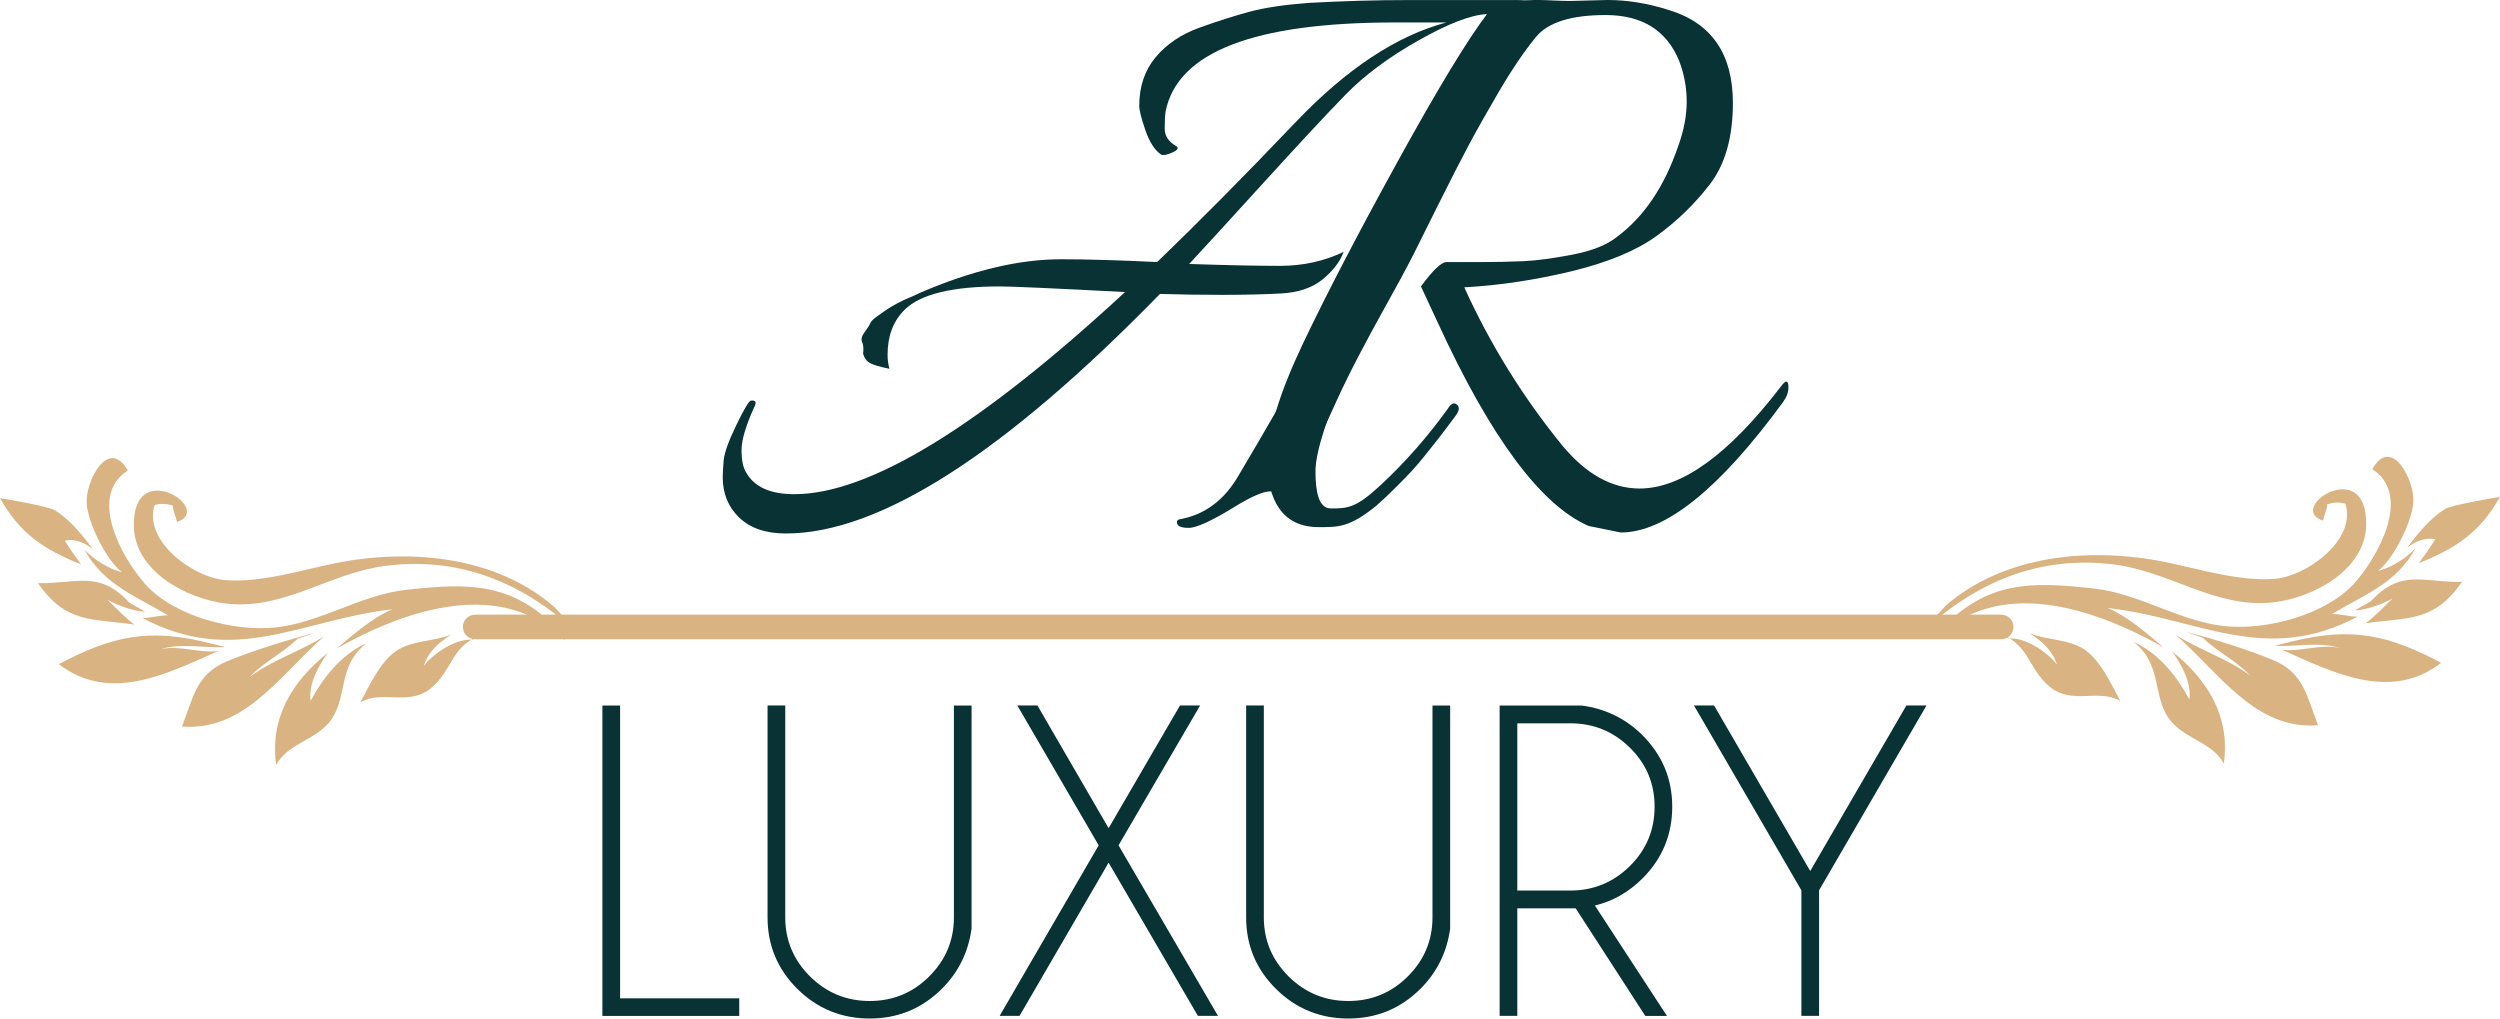 <svg width="162" height="66" viewBox="0 0 162 66" fill="none" xmlns="http://www.w3.org/2000/svg">
<path d="M100.875 0.431C99.531 1.766 97.413 4.949 94.523 9.983C91.633 15.016 89.292 19.514 87.501 23.475C87.501 23.515 87.481 23.577 87.441 23.657C85.975 27.012 85.243 29.307 85.243 30.539C85.243 31.772 85.418 32.946 86.232 32.946C87.333 32.946 87.858 32.93 89.467 31.434C91.074 29.938 92.53 28.28 93.833 26.463C94.036 26.139 94.229 26.059 94.412 26.219C94.595 26.381 94.565 26.625 94.32 26.946C93.749 27.715 93.383 28.2 93.222 28.402C93.059 28.604 92.793 28.937 92.427 29.403C92.061 29.868 91.733 30.252 91.45 30.555C91.164 30.859 90.808 31.222 90.382 31.646C89.955 32.071 89.557 32.445 89.191 32.768C87.441 34.184 86.739 34.158 85.438 34.158C83.077 34.158 82.127 32.367 82.127 29.902C82.127 28.043 82.892 25.506 84.418 22.292C85.945 19.079 88 15.128 90.585 10.436C93.169 5.746 95.094 2.575 96.355 0.915C95.338 0.955 93.861 1.522 91.928 2.613C89.993 3.703 88.417 4.878 87.196 6.13C85.975 7.382 84.223 9.264 81.944 11.768C79.663 14.275 78.036 16.055 77.059 17.105C79.501 17.187 81.466 17.227 82.952 17.227C84.438 17.227 85.812 16.924 87.073 16.318C86.828 16.965 86.371 17.561 85.699 18.108C85.028 18.653 84.133 18.957 83.012 19.017C81.892 19.077 80.621 19.107 79.197 19.107C77.773 19.107 76.429 19.087 75.166 19.047C65.07 29.397 56.99 34.57 50.924 34.57C49.621 34.57 48.613 34.224 47.901 33.539C47.189 32.852 46.833 31.983 46.833 30.931C46.833 30.687 46.853 30.324 46.893 29.838C46.934 29.353 47.209 28.586 47.718 27.535C48.227 26.485 48.543 25.959 48.663 25.959C48.989 25.919 49.05 26.081 48.846 26.445C48.317 27.619 48.052 28.528 48.052 29.173C48.052 29.818 48.153 30.306 48.358 30.629C48.887 31.56 49.924 32.023 51.471 32.023C56.314 32.023 63.461 27.657 72.903 18.925C68.263 18.681 65.554 18.561 64.782 18.561C61.688 18.561 59.631 19.067 58.615 20.077C57.883 20.804 57.515 21.775 57.515 22.987C57.515 23.311 57.555 23.614 57.638 23.896C57.026 23.774 56.61 23.652 56.387 23.533C56.161 23.411 56.011 23.209 55.928 22.927C55.968 22.604 55.948 22.35 55.868 22.169C55.785 21.987 55.838 21.775 56.021 21.531C56.204 21.288 56.326 21.098 56.387 20.954C56.447 20.814 56.61 20.651 56.876 20.469C57.139 20.287 57.344 20.145 57.487 20.043C57.63 19.943 57.853 19.812 58.159 19.65C58.464 19.49 58.698 19.376 58.861 19.316C59.024 19.254 59.267 19.145 59.595 18.983C62.974 17.527 66.027 16.8 68.754 16.8C70.424 16.8 72.499 16.86 74.983 16.981C77.67 14.395 80.663 11.373 83.96 7.915C87.256 4.458 90.512 2.307 93.728 1.456H90.37C81.25 1.456 76.305 3.378 75.532 7.216C75.492 7.5 75.472 7.876 75.472 8.339C75.472 8.802 75.717 9.178 76.204 9.461C76.407 9.581 76.327 9.725 75.959 9.885C75.593 10.047 75.347 10.089 75.227 10.007C74.82 9.725 74.482 9.198 74.219 8.431C73.953 7.664 73.823 7.137 73.823 6.855C73.823 5.603 74.179 4.55 74.891 3.701C75.603 2.852 76.55 2.215 77.731 1.792C78.911 1.368 79.989 1.025 80.967 0.761C81.944 0.499 83.225 0.306 84.814 0.186C87.053 0.064 89.191 0.004 91.226 0.004H97.882C97.962 0.004 99.772 -0.058 100.875 0.427V0.431Z" fill="#093235"/>
<path d="M101.725 0.062L104.169 3.15038e-05C105.472 3.15038e-05 106.814 0.222 108.2 0.667C110.927 1.516 112.291 3.517 112.291 6.671C112.291 8.896 111.792 10.654 110.794 11.948C109.797 13.242 108.636 14.363 107.313 15.314C105.989 16.264 104.147 17.021 101.786 17.589C99.424 18.154 97.124 18.497 94.885 18.619C96.554 22.298 98.67 25.714 101.235 28.867C102.781 30.727 104.451 31.656 106.243 31.656C108.97 31.656 112.023 29.453 115.402 25.047C115.728 24.601 115.891 24.623 115.891 25.107C115.891 25.43 115.768 25.754 115.525 26.077C111.412 31.696 107.912 34.506 105.022 34.506L102.946 34.083C99.853 32.748 96.597 28.362 93.177 20.924C92.486 19.428 92.117 18.641 92.077 18.559C92.85 17.509 93.401 16.983 93.727 16.983H95.832C96.91 16.983 97.878 16.963 98.733 16.924C99.587 16.884 100.645 16.742 101.908 16.498C103.17 16.254 104.127 15.873 104.779 15.348C106.528 14.053 107.852 12.094 108.749 9.465C109.115 8.455 109.298 7.494 109.298 6.583C109.298 5.672 109.135 4.796 108.809 3.945C107.995 1.963 106.406 0.975 104.046 0.975C101.808 0.975 100.301 1.45 99.527 2.399C98.753 3.35 97.97 4.502 97.176 5.856C96.381 7.212 95.72 8.383 95.191 9.374C94.662 10.364 93.98 11.698 93.145 13.374C92.311 15.052 91.792 16.095 91.588 16.498C91.383 16.904 91.08 17.479 90.673 18.228C90.265 18.977 89.859 19.714 89.453 20.441C89.046 21.17 88.578 22.039 88.049 23.049C87.52 24.06 87.051 25.011 86.645 25.899C86.236 26.79 85.85 27.637 85.484 28.446C84.67 30.266 84.404 31.438 84.69 31.963C84.853 32.327 84.607 32.387 83.958 32.145C83.875 32.145 83.752 32.115 83.592 32.053C83.429 31.993 83.296 31.953 83.195 31.931C83.093 31.912 82.952 31.892 82.769 31.872C82.586 31.852 82.433 31.842 82.31 31.842C81.862 31.842 81.11 32.165 80.052 32.812C78.545 33.743 77.538 34.206 77.029 34.206C76.52 34.206 76.264 34.085 76.264 33.843C76.264 33.761 76.305 33.701 76.387 33.661C78.056 33.377 79.358 32.409 80.295 30.749C82.127 27.677 83.724 24.877 85.088 22.35C86.452 19.824 87.928 17.125 89.515 14.255C91.102 11.385 92.18 9.386 92.751 8.251C93.32 7.121 93.829 6.078 94.278 5.127C94.724 4.178 95.03 3.561 95.193 3.278C95.722 2.307 96.564 1.081 97.512 0.517C98.459 -0.048 99.386 3.15038e-05 99.772 3.15038e-05C100.159 3.15038e-05 101.076 0.062 101.727 0.062H101.725Z" fill="#093235"/>
<path d="M39.035 65.83V45.717H40.182V64.694H47.903V65.832H39.037L39.035 65.83Z" fill="#093235"/>
<path d="M61.811 45.717H62.958V60.17C62.748 61.706 62.103 63.01 61.025 64.081C59.736 65.361 58.179 66 56.355 66C54.53 66 52.959 65.359 51.67 64.081C50.381 62.8 49.737 61.254 49.737 59.443V45.715H50.884V59.443C50.884 60.933 51.419 62.207 52.489 63.27C53.559 64.332 54.848 64.864 56.357 64.864C57.865 64.864 59.152 64.332 60.216 63.27C61.28 62.207 61.813 60.933 61.813 59.443V45.715L61.811 45.717Z" fill="#093235"/>
<path d="M64.776 65.83L71.194 54.777L65.922 45.715H67.226L71.838 53.666L76.463 45.715H77.767L72.481 54.777L78.927 65.83H77.624L71.838 55.901L66.065 65.83H64.776Z" fill="#093235"/>
<path d="M92.823 45.717H93.97V60.17C93.761 61.706 93.115 63.01 92.037 64.081C90.748 65.361 89.191 66 87.367 66C85.543 66 83.972 65.359 82.683 64.081C81.393 62.8 80.75 61.254 80.75 59.443V45.715H81.896V59.443C81.896 60.933 82.431 62.207 83.501 63.27C84.571 64.332 85.86 64.864 87.369 64.864C88.877 64.864 90.165 64.332 91.228 63.27C92.292 62.207 92.825 60.933 92.825 59.443V45.715L92.823 45.717Z" fill="#093235"/>
<path d="M102.104 58.859H98.322V65.83H97.176V45.717H102.49C104.036 45.925 105.35 46.566 106.428 47.639C107.717 48.929 108.361 50.475 108.361 52.276C108.361 54.078 107.715 55.648 106.428 56.928C105.531 57.819 104.503 58.402 103.349 58.678L108.019 65.832H106.615L102.104 58.861V58.859ZM98.322 46.867V57.707H101.76C103.258 57.707 104.543 57.178 105.613 56.121C106.683 55.065 107.218 53.78 107.218 52.274C107.218 50.768 106.683 49.5 105.613 48.447C104.543 47.395 103.26 46.87 101.76 46.87H98.322V46.867Z" fill="#093235"/>
<path d="M116.73 57.693L109.769 45.715H111.072L117.303 56.441L123.534 45.715H124.837L117.876 57.693V65.83H116.73V57.693Z" fill="#093235"/>
<path d="M37.718 41.283C34.148 37.889 29.964 36.018 24.944 36.673C21.348 37.142 18.385 39.531 14.705 39.118C12.104 38.826 8.727 37.019 8.671 34.106C8.584 29.513 13.934 33.03 11.464 33.823C11.428 33.515 11.219 33.19 11.195 32.758C10.764 32.635 10.467 32.612 10.018 32.724C9.282 35.045 12.49 37.416 14.588 37.59C16.869 37.778 19.449 36.961 21.678 36.507C26.672 35.491 32.203 36.092 35.926 39.336L37.718 41.287V41.283Z" fill="#D9B482"/>
<path d="M36.286 40.931C33.251 37.706 30.393 37.768 26.328 38.219C23.345 38.551 20.815 40.332 17.864 40.656C15.173 40.949 11.296 39.939 9.441 37.883C7.902 36.174 5.672 32.153 8.278 30.491C7.007 28.25 5.503 31.262 5.618 32.654C5.718 33.925 6.897 36.316 7.906 37.079C7.068 36.875 6.136 36.306 5.481 35.623C6.714 37.913 8.89 38.658 10.885 39.877C10.34 39.861 9.793 40.045 9.228 40.045C15.222 43.228 19.512 40.151 25.413 39.485C24.041 40.079 22.937 41.105 21.8 42.032C26.487 39.395 32.531 37.454 36.644 41.525L36.286 40.933V40.931Z" fill="#D9B482"/>
<path d="M31.547 41.023C29.18 41.699 29.441 43.352 27.905 44.609C26.479 45.773 24.765 44.688 23.353 45.511C23.926 44.441 24.622 42.921 25.636 42.204C26.65 41.487 28.142 41.577 29.26 41.113C28.436 41.623 27.75 42.238 27.46 43.148C28.128 42.294 29.556 41.369 30.594 41.457L31.547 41.021V41.023Z" fill="#D9B482"/>
<path d="M23.759 41.676C21.891 43.087 22.526 45.134 21.461 46.638C20.505 47.986 18.671 48.13 17.895 49.564C17.466 46.476 18.983 44.103 21.251 42.294C20.638 43.134 19.978 44.341 20.127 45.411C20.932 43.919 22.104 42.405 23.759 41.676Z" fill="#D9B482"/>
<path d="M20.381 41.009C18.522 41.497 16.448 42.14 14.731 42.843C12.689 43.678 12.514 45.252 11.79 47.079C15.863 47.401 18.158 43.714 21.01 41.227C19.475 42.198 17.575 42.807 16.195 43.858C17.098 42.891 18.333 42.319 19.266 41.405L20.381 41.009Z" fill="#D9B482"/>
<path d="M13.464 41.647C9.628 40.7 7.251 41.213 3.813 43.035C7.126 45.599 10.869 43.63 14.153 42.182C12.949 42.354 11.595 41.778 10.384 42.076C11.704 41.624 13.596 42.048 14.578 41.92L13.464 41.645V41.647Z" fill="#D9B482"/>
<path d="M8.373 39.048C6.42 36.905 4.889 37.849 2.458 37.788C4.302 40.434 5.966 40.069 8.715 40.474C8.327 40.218 7.478 39.382 6.961 38.854C7.639 39.27 8.84 39.639 9.405 39.637L8.371 39.048H8.373Z" fill="#D9B482"/>
<path d="M0 32.279C1.295 34.584 2.85 35.611 5.256 36.575C4.934 36.146 4.519 35.549 4.2 35.035C4.863 34.877 5.565 35.207 6.016 35.585C5.346 34.668 4.537 33.679 3.564 33.068C3.122 32.79 0.002 32.281 0 32.277V32.279Z" fill="#D9B482"/>
<path d="M129.668 41.425H30.799C30.355 41.425 29.994 41.067 29.994 40.626C29.994 40.184 30.355 39.827 30.799 39.827H129.668C130.113 39.827 130.473 40.184 130.473 40.626C130.473 41.067 130.113 41.425 129.668 41.425Z" fill="#D9B482"/>
<path d="M124.282 41.199C127.852 37.806 132.036 35.934 137.056 36.589C140.652 37.059 143.615 39.447 147.295 39.034C149.896 38.742 153.273 36.935 153.329 34.023C153.416 29.429 148.066 32.946 150.536 33.739C150.572 33.431 150.781 33.106 150.805 32.675C151.236 32.551 151.533 32.529 151.982 32.641C152.718 34.961 149.51 37.332 147.412 37.506C145.131 37.694 142.551 36.877 140.322 36.423C135.328 35.407 129.797 36.008 126.074 39.252L124.282 41.203V41.199Z" fill="#D9B482"/>
<path d="M125.714 40.846C128.749 37.62 131.607 37.682 135.672 38.133C138.655 38.465 141.185 40.246 144.136 40.57C146.827 40.864 150.705 39.853 152.559 37.798C154.098 36.088 156.328 32.067 153.721 30.405C154.993 28.164 156.497 31.176 156.382 32.569C156.282 33.839 155.103 36.23 154.094 36.993C154.932 36.789 155.864 36.22 156.519 35.537C155.286 37.828 153.11 38.572 151.115 39.791C151.66 39.775 152.207 39.959 152.772 39.959C146.778 43.142 142.488 40.065 136.587 39.399C137.959 39.993 139.063 41.019 140.2 41.946C135.513 39.31 129.469 37.368 125.356 41.439L125.714 40.847V40.846Z" fill="#D9B482"/>
<path d="M129.204 40.937C131.571 41.612 131.31 43.266 132.846 44.523C134.272 45.687 135.986 44.602 137.398 45.425C136.825 44.355 136.129 42.835 135.115 42.118C134.101 41.401 132.609 41.491 131.491 41.027C132.315 41.537 133.001 42.152 133.291 43.063C132.623 42.208 131.195 41.283 130.157 41.371L129.204 40.935V40.937Z" fill="#D9B482"/>
<path d="M138.241 41.593C140.109 43.003 139.473 45.05 140.539 46.554C141.495 47.902 143.329 48.046 144.105 49.48C144.534 46.392 143.017 44.019 140.749 42.21C141.362 43.051 142.022 44.257 141.873 45.328C141.068 43.836 139.896 42.322 138.241 41.593Z" fill="#D9B482"/>
<path d="M141.619 40.925C143.478 41.413 145.552 42.056 147.269 42.759C149.311 43.594 149.486 45.168 150.21 46.995C146.137 47.317 143.842 43.63 140.99 41.143C142.525 42.114 144.425 42.723 145.805 43.774C144.902 42.807 143.667 42.236 142.734 41.321L141.619 40.925Z" fill="#D9B482"/>
<path d="M148.536 41.562C152.372 40.616 154.749 41.129 158.187 42.951C154.874 45.515 151.131 43.546 147.846 42.098C149.051 42.27 150.405 41.694 151.616 41.992C150.296 41.541 148.404 41.964 147.422 41.836L148.536 41.56V41.562Z" fill="#D9B482"/>
<path d="M153.627 38.964C155.58 36.821 157.111 37.766 159.542 37.704C157.698 40.35 156.034 39.985 153.285 40.39C153.673 40.135 154.522 39.298 155.039 38.77C154.361 39.186 153.16 39.555 152.595 39.553L153.629 38.964H153.627Z" fill="#D9B482"/>
<path d="M162 32.195C160.705 34.5 159.15 35.527 156.744 36.491C157.066 36.062 157.481 35.465 157.8 34.951C157.137 34.794 156.435 35.123 155.984 35.501C156.654 34.584 157.463 33.595 158.436 32.984C158.878 32.706 161.998 32.197 162 32.193V32.195Z" fill="#D9B482"/>
</svg>
